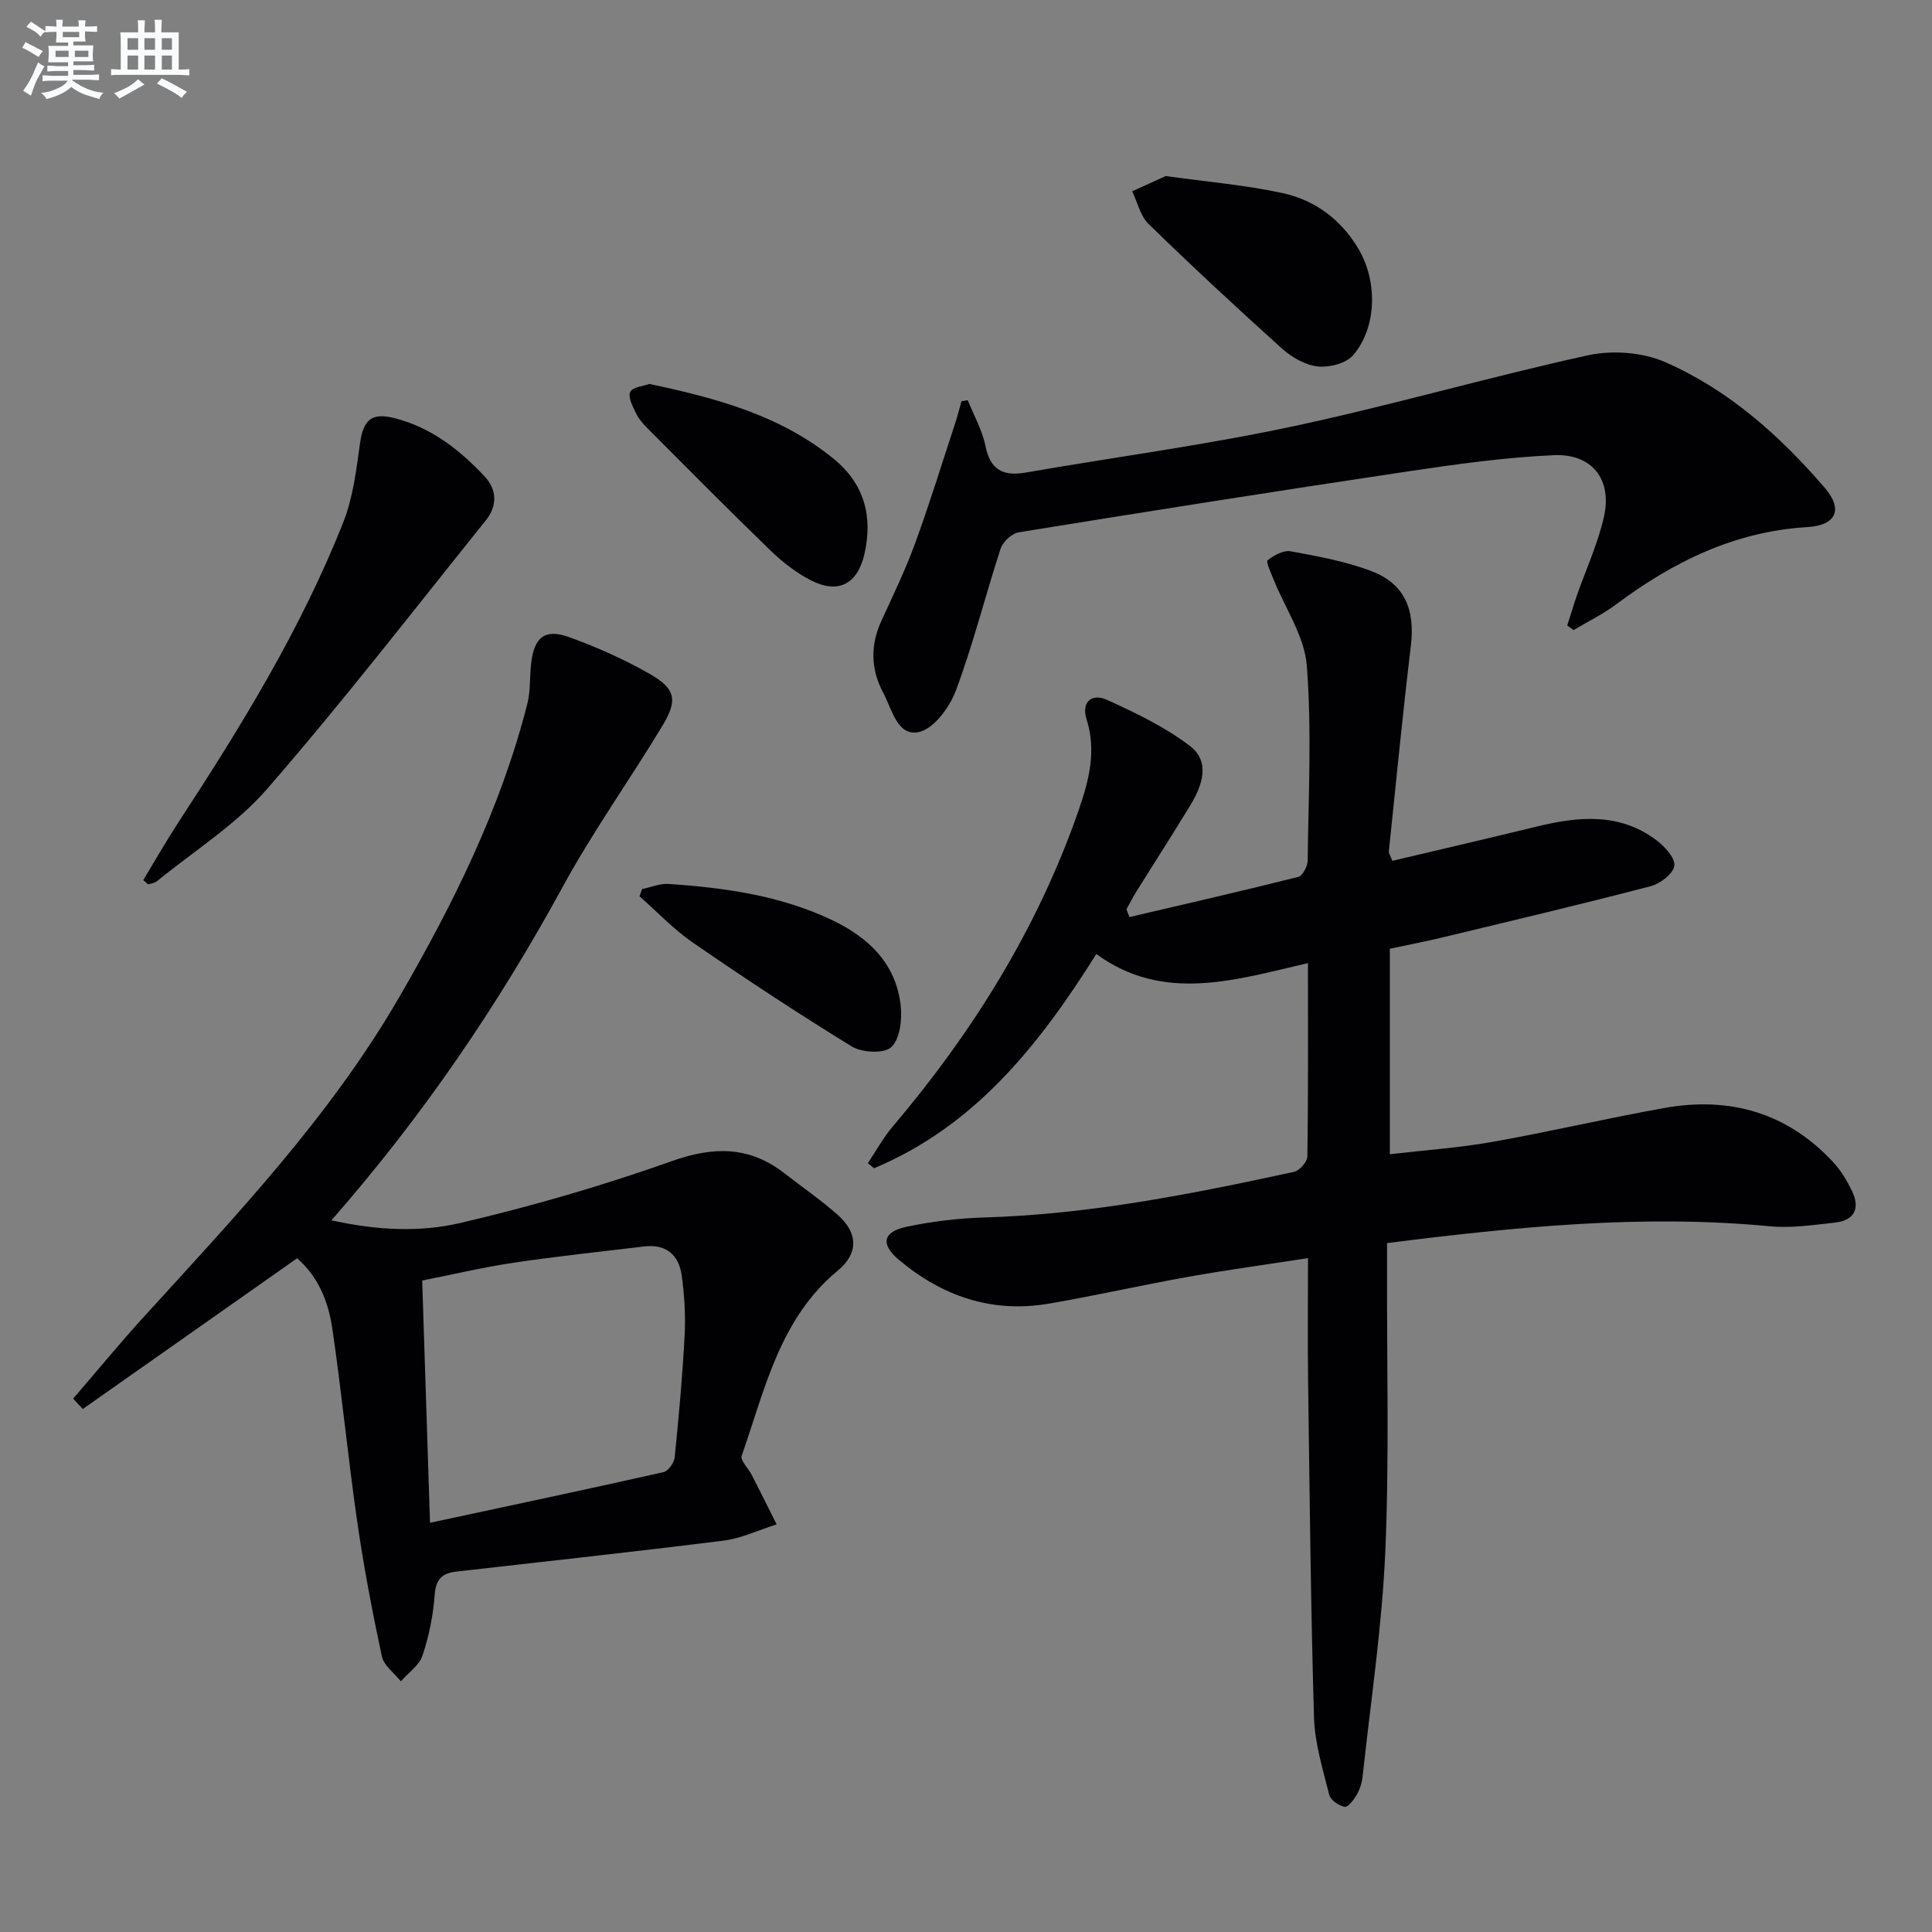 <svg enable-background="new 0 0 400 400" viewBox="0 0 400 400" xmlns="http://www.w3.org/2000/svg"><rect x="0" y="0" width="400" height="400" fill="#808080" stroke="none"/><g fill="#010103"><path d="m233.84 189.87c11.67-2.73 23.35-5.4 34.97-8.32.9-.23 1.92-2.21 1.93-3.39.16-13.46.86-26.97-.18-40.35-.48-6.1-4.52-11.93-6.9-17.89-.53-1.33-1.6-3.61-1.21-3.92 1.3-1.04 3.3-2.13 4.78-1.86 5.68 1.05 11.46 2.09 16.82 4.15 6.81 2.63 8.94 7.98 8.06 15.35-1.7 14.18-3.08 28.39-4.56 42.59-.05.44.31.91.72 2 9.95-2.36 19.94-4.67 29.9-7.1 8.66-2.11 17.18-2.92 24.82 2.86 1.7 1.29 3.9 3.71 3.66 5.27-.25 1.66-2.93 3.7-4.91 4.22-14.29 3.73-28.67 7.13-43.03 10.59-3.53.85-7.11 1.53-10.96 2.36v42.54c7.21-.84 14.28-1.32 21.22-2.55 11.92-2.11 23.73-4.9 35.65-7.03 13.53-2.41 25.43.98 34.94 11.24 1.55 1.67 2.78 3.73 3.8 5.79 1.83 3.69.69 6.26-3.53 6.72-4.44.48-8.99 1.17-13.39.75-26.37-2.52-52.47.1-79.27 3.48v5.42c-.06 19.49.48 39.01-.36 58.47-.68 15.54-3.02 31.01-4.69 46.5-.14 1.3-.55 2.66-1.2 3.78-.6 1.05-1.85 2.68-2.52 2.55-1.22-.24-2.93-1.41-3.2-2.5-1.32-5.29-2.99-10.65-3.15-16.03-.68-23.13-.9-46.27-1.22-69.41-.11-8.3-.02-16.6-.02-25.67-8.61 1.33-16.75 2.44-24.84 3.88-9.64 1.72-19.19 3.9-28.84 5.55-11.74 2-22.06-1.53-31.03-9.08-3.83-3.22-3.33-5.79 1.54-6.83 5.33-1.13 10.83-1.78 16.28-1.94 21.71-.65 42.88-4.86 63.99-9.44 1.14-.25 2.75-2.07 2.77-3.18.19-12.97.12-25.95.12-40.04-15.06 3.48-29.89 8.28-43.82-1.88-11.99 19.1-25.32 35.7-46.02 44.35-.43-.35-.85-.7-1.28-1.05 1.69-2.51 3.15-5.22 5.09-7.51 16.6-19.58 30.01-41.04 38.49-65.38 2.14-6.14 3.81-12.35 1.71-18.99-1.17-3.7 1.16-5.45 4.26-4.03 5.95 2.72 12.01 5.61 17.16 9.56 4.23 3.24 2.54 8.15.08 12.21-3.63 5.97-7.41 11.84-11.11 17.77-.77 1.24-1.43 2.54-2.15 3.81.22.54.42 1.07.63 1.61z"/><path d="m15.15 289.57c4.92-5.71 9.72-11.55 14.8-17.12 18.94-20.79 38.32-41.24 52.56-65.75 11.2-19.28 21.11-39.18 26.66-60.95.69-2.7.47-5.61.8-8.41.62-5.42 2.85-7.24 7.86-5.43 5.73 2.08 11.38 4.58 16.66 7.6 5.34 3.05 5.88 5.38 2.73 10.63-6.77 11.25-14.46 21.98-20.73 33.49-13.36 24.48-28.91 47.38-47.87 69.02 9.41 2.09 18.3 2.51 26.66.56 14.81-3.46 29.51-7.73 43.84-12.82 8.7-3.09 16.09-3.1 23.36 2.58 3.67 2.87 7.54 5.51 11.01 8.6 4.22 3.76 4.22 7.98-.02 11.48-12.08 9.98-15.1 24.64-19.91 38.34-.34.96 1.39 2.62 2.09 3.99 1.73 3.4 3.43 6.81 5.14 10.22-3.66 1.16-7.25 2.9-11 3.37-18.44 2.32-36.93 4.3-55.39 6.42-2.79.32-4.17 1.54-4.4 4.74-.3 4.26-1.17 8.57-2.52 12.62-.68 2.05-2.94 3.58-4.49 5.35-1.36-1.72-3.52-3.26-3.93-5.18-1.98-9.23-3.75-18.52-5.1-27.86-1.92-13.3-3.2-26.7-5.16-40-.79-5.4-2.77-10.59-7.28-14.55-14.93 10.5-29.66 20.85-44.38 31.21-.66-.72-1.32-1.43-1.99-2.15zm73.88 25.71c16.63-3.57 32.51-6.93 48.35-10.49.98-.22 2.2-1.95 2.31-3.08.85-8.42 1.62-16.86 2.06-25.31.21-4.11-.05-8.3-.62-12.39-.59-4.18-3.24-6.48-7.7-5.95-9.05 1.08-18.12 2.04-27.13 3.38-6.3.94-12.53 2.42-18.89 3.68.55 17.04 1.07 33.28 1.62 50.16z"/><path d="m200.36 82.85c1.26 3.15 3 6.19 3.66 9.46 1.01 5.03 3.69 6.34 8.4 5.52 18.31-3.18 36.78-5.63 54.95-9.49 20.59-4.37 40.85-10.28 61.41-14.78 5.04-1.1 11.29-.64 15.97 1.41 13.12 5.74 23.75 15.22 33.04 26.02 3.86 4.49 2.4 7.77-3.61 8.14-15.07.91-27.8 7.19-39.62 16.03-2.72 2.03-5.84 3.54-8.77 5.28-.44-.31-.87-.62-1.31-.93.65-2.05 1.27-4.12 1.97-6.15 1.9-5.46 4.38-10.78 5.63-16.38 1.73-7.7-2.45-13.09-10.38-12.74-10.08.45-20.14 1.86-30.14 3.35-26.91 4.02-53.79 8.27-80.64 12.62-1.43.23-3.28 1.95-3.75 3.37-3.19 9.76-5.67 19.78-9.26 29.38-1.3 3.48-4.59 7.96-7.69 8.61-4.44.93-5.55-4.73-7.36-8.14-2.58-4.85-2.7-9.81-.39-14.86 2.42-5.29 4.97-10.54 6.96-15.99 3.01-8.23 5.59-16.62 8.33-24.96.49-1.5.88-3.04 1.31-4.56.45-.05.87-.13 1.29-.21z"/><path d="m29.66 182.22c2.37-3.92 4.63-7.91 7.14-11.75 13.01-19.91 25.49-40.14 34.27-62.34 2.03-5.12 2.7-10.85 3.47-16.37.68-4.89 2.43-6.41 7.21-5.17 7.55 1.94 13.4 6.52 18.58 12.04 2.64 2.82 2.61 6.16.26 9.1-14.97 18.63-29.6 37.56-45.27 55.59-6.44 7.41-15.15 12.85-22.85 19.14-.46.38-1.18.44-1.78.65-.35-.3-.69-.6-1.03-.89z"/><path d="m241.34 36.45c8.64 1.21 16.58 1.86 24.3 3.55 6.66 1.46 12.02 5.47 15.61 11.52 3.98 6.71 3.85 16.23-1.09 22.01-1.46 1.7-4.94 2.6-7.32 2.34-2.59-.28-5.4-1.89-7.41-3.7-9.37-8.42-18.6-17.01-27.63-25.8-1.71-1.66-2.29-4.48-3.39-6.76 2.44-1.12 4.89-2.23 6.93-3.16z"/><path d="m134.43 79.49c14.01 2.96 27.24 6.55 38.24 15.56 6.27 5.14 8.09 11.89 6.29 19.69-1.43 6.19-5.4 8.31-11.07 5.41-3.05-1.56-5.88-3.77-8.35-6.16-8.6-8.31-17.01-16.82-25.46-25.29-.93-.93-1.85-1.98-2.41-3.15-.67-1.4-1.69-3.35-1.19-4.4.49-1.02 2.72-1.2 3.95-1.66z"/><path d="m132.94 184.08c1.82-.38 3.66-1.19 5.45-1.07 11.64.78 23.15 2.39 33.83 7.46 7.58 3.6 13.34 9.04 14.27 17.83.3 2.84-.17 6.82-1.96 8.5-1.47 1.38-6.04 1.16-8.15-.13-11.18-6.84-22.12-14.08-32.93-21.51-3.99-2.75-7.38-6.37-11.05-9.6.18-.49.36-.99.54-1.48z"/></g><path d="m6.8 9.5c.6.3 1.3.7 2.1 1.1-.4.4-.7.8-.9 1.2-.7-.4-1.3-.8-1.8-1.1s-1.1-.6-1.6-.8c.2-.4.5-.8.7-1.2.4.2.8.5 1.5.8zm.9 6.9c-.3.6-.5 1.1-.7 1.7s-.4 1.1-.6 1.7c-.6-.4-1.1-.7-1.6-1 .7-1 1.2-1.8 1.5-2.4.3-.5.6-1.1.8-1.7.3-.6.5-1.2.8-1.8.3.3.8.6 1.3.8-.7 1.3-1.2 2.2-1.5 2.7zm.1-11c.4.3 1 .7 1.7 1.1-.5.2-.8.6-1.1 1.1-.5-.6-1-1-1.4-1.2s-.9-.6-1.5-.8c.2-.4.5-.7.9-1.1.5.3.9.6 1.4.9zm10.5 13.1c1 .4 2 .6 3.1.7-.4.4-.7.8-.8 1.3-.9-.2-1.9-.6-3-.9-1-.4-2-.9-2.8-1.6-.5.4-1.1.9-1.9 1.3s-1.9.9-3.3 1.2c-.1-.3-.5-.8-1.1-1.3 1 0 2.1-.3 3.2-.8 1.2-.5 1.9-1 2.3-1.7h-3.2c-.4 0-1 0-2 .1v-1.2c1 0 1.7.1 2 .1h3.3v-1h-2.3c-.2 0-.9 0-2 .1v-1.2c1.2 0 1.9.1 2 .1h2.3v-.8h-4.1c0-.7.1-1.2.1-1.6 0-.5 0-1.1-.1-1.8h4.1v-.7h-2.5c0-.6.1-1.1.1-1.6v-.6h-.5c-.4 0-1 0-1.8.1v-1.3c1.2 0 1.9.1 2.1.1h.2c0-.3 0-.8-.1-1.4h1.4c0 .6-.1 1-.1 1.4h3.4c0-.4 0-.8-.1-1.3h1.5c0 .4-.1.9-.1 1.3.7 0 1.5 0 2.5-.1v1.2c-1 0-1.8-.1-2.5-.1v.6c0 .3 0 .8.1 1.5h-2.5v.8h4.1c0 .8-.1 1.3-.1 1.8s0 1 .1 1.5h-4.1v.8h1.4c.8 0 1.8 0 2.9-.1v1.2c-1 0-1.9-.1-2.8-.1h-1.5v1h3.2c.3 0 1 0 2.1-.1v1.2c-1.1 0-1.8-.1-2.1-.1h-3.4l-.1.1c1.4 1 2.4 1.5 3.4 1.9zm-4.1-6.7v-1.3h-2.7v1.3zm2.2-4.1v-1.1h-3.4v1.1zm1.9 4.1v-1.3h-2.8v1.3z" fill="#fafbfc"/><path d="m37 6.7v2.3 5.4c1 0 1.8 0 2.2-.1v1.3c-.6 0-1.5-.1-2.5-.1h-11.9c-.7 0-1.3 0-1.8.1v-1.3c.5 0 1.1.1 2 .1v-5.2c0-1 0-1.8-.1-2.5h3.7c0-1.3 0-2.1-.1-2.5h1.5c0 .4-.1 1.3-.1 2.5h2.2c0-1.2 0-2.1-.1-2.6h1.5c0 .4-.1 1.3-.1 2.6zm-12.3 13.7c-.3-.4-.7-.8-1.1-1.1 1.1-.4 2.1-.9 2.9-1.3.8-.5 1.5-1 2.1-1.6.4.4.9.8 1.3 1.1-2.5 1.4-4.2 2.4-5.2 2.9zm3.9-10.1v-2.4h-2.2v2.4zm0 4.1v-2.9h-2.2v2.9zm3.5-4.1v-2.4h-2.2v2.4zm0 4.1v-2.9h-2.2v2.9zm.4 2.9 1-1.1c.6.3 1.4.7 2.5 1.3s2 1.1 2.7 1.5c-.4.4-.8.8-1.1 1.3-.8-.8-2.5-1.7-5.1-3zm3.1-7v-2.4h-2.1v2.4zm0 4.1v-2.9h-2.1v2.9z" fill="#fafbfc"/></svg>
